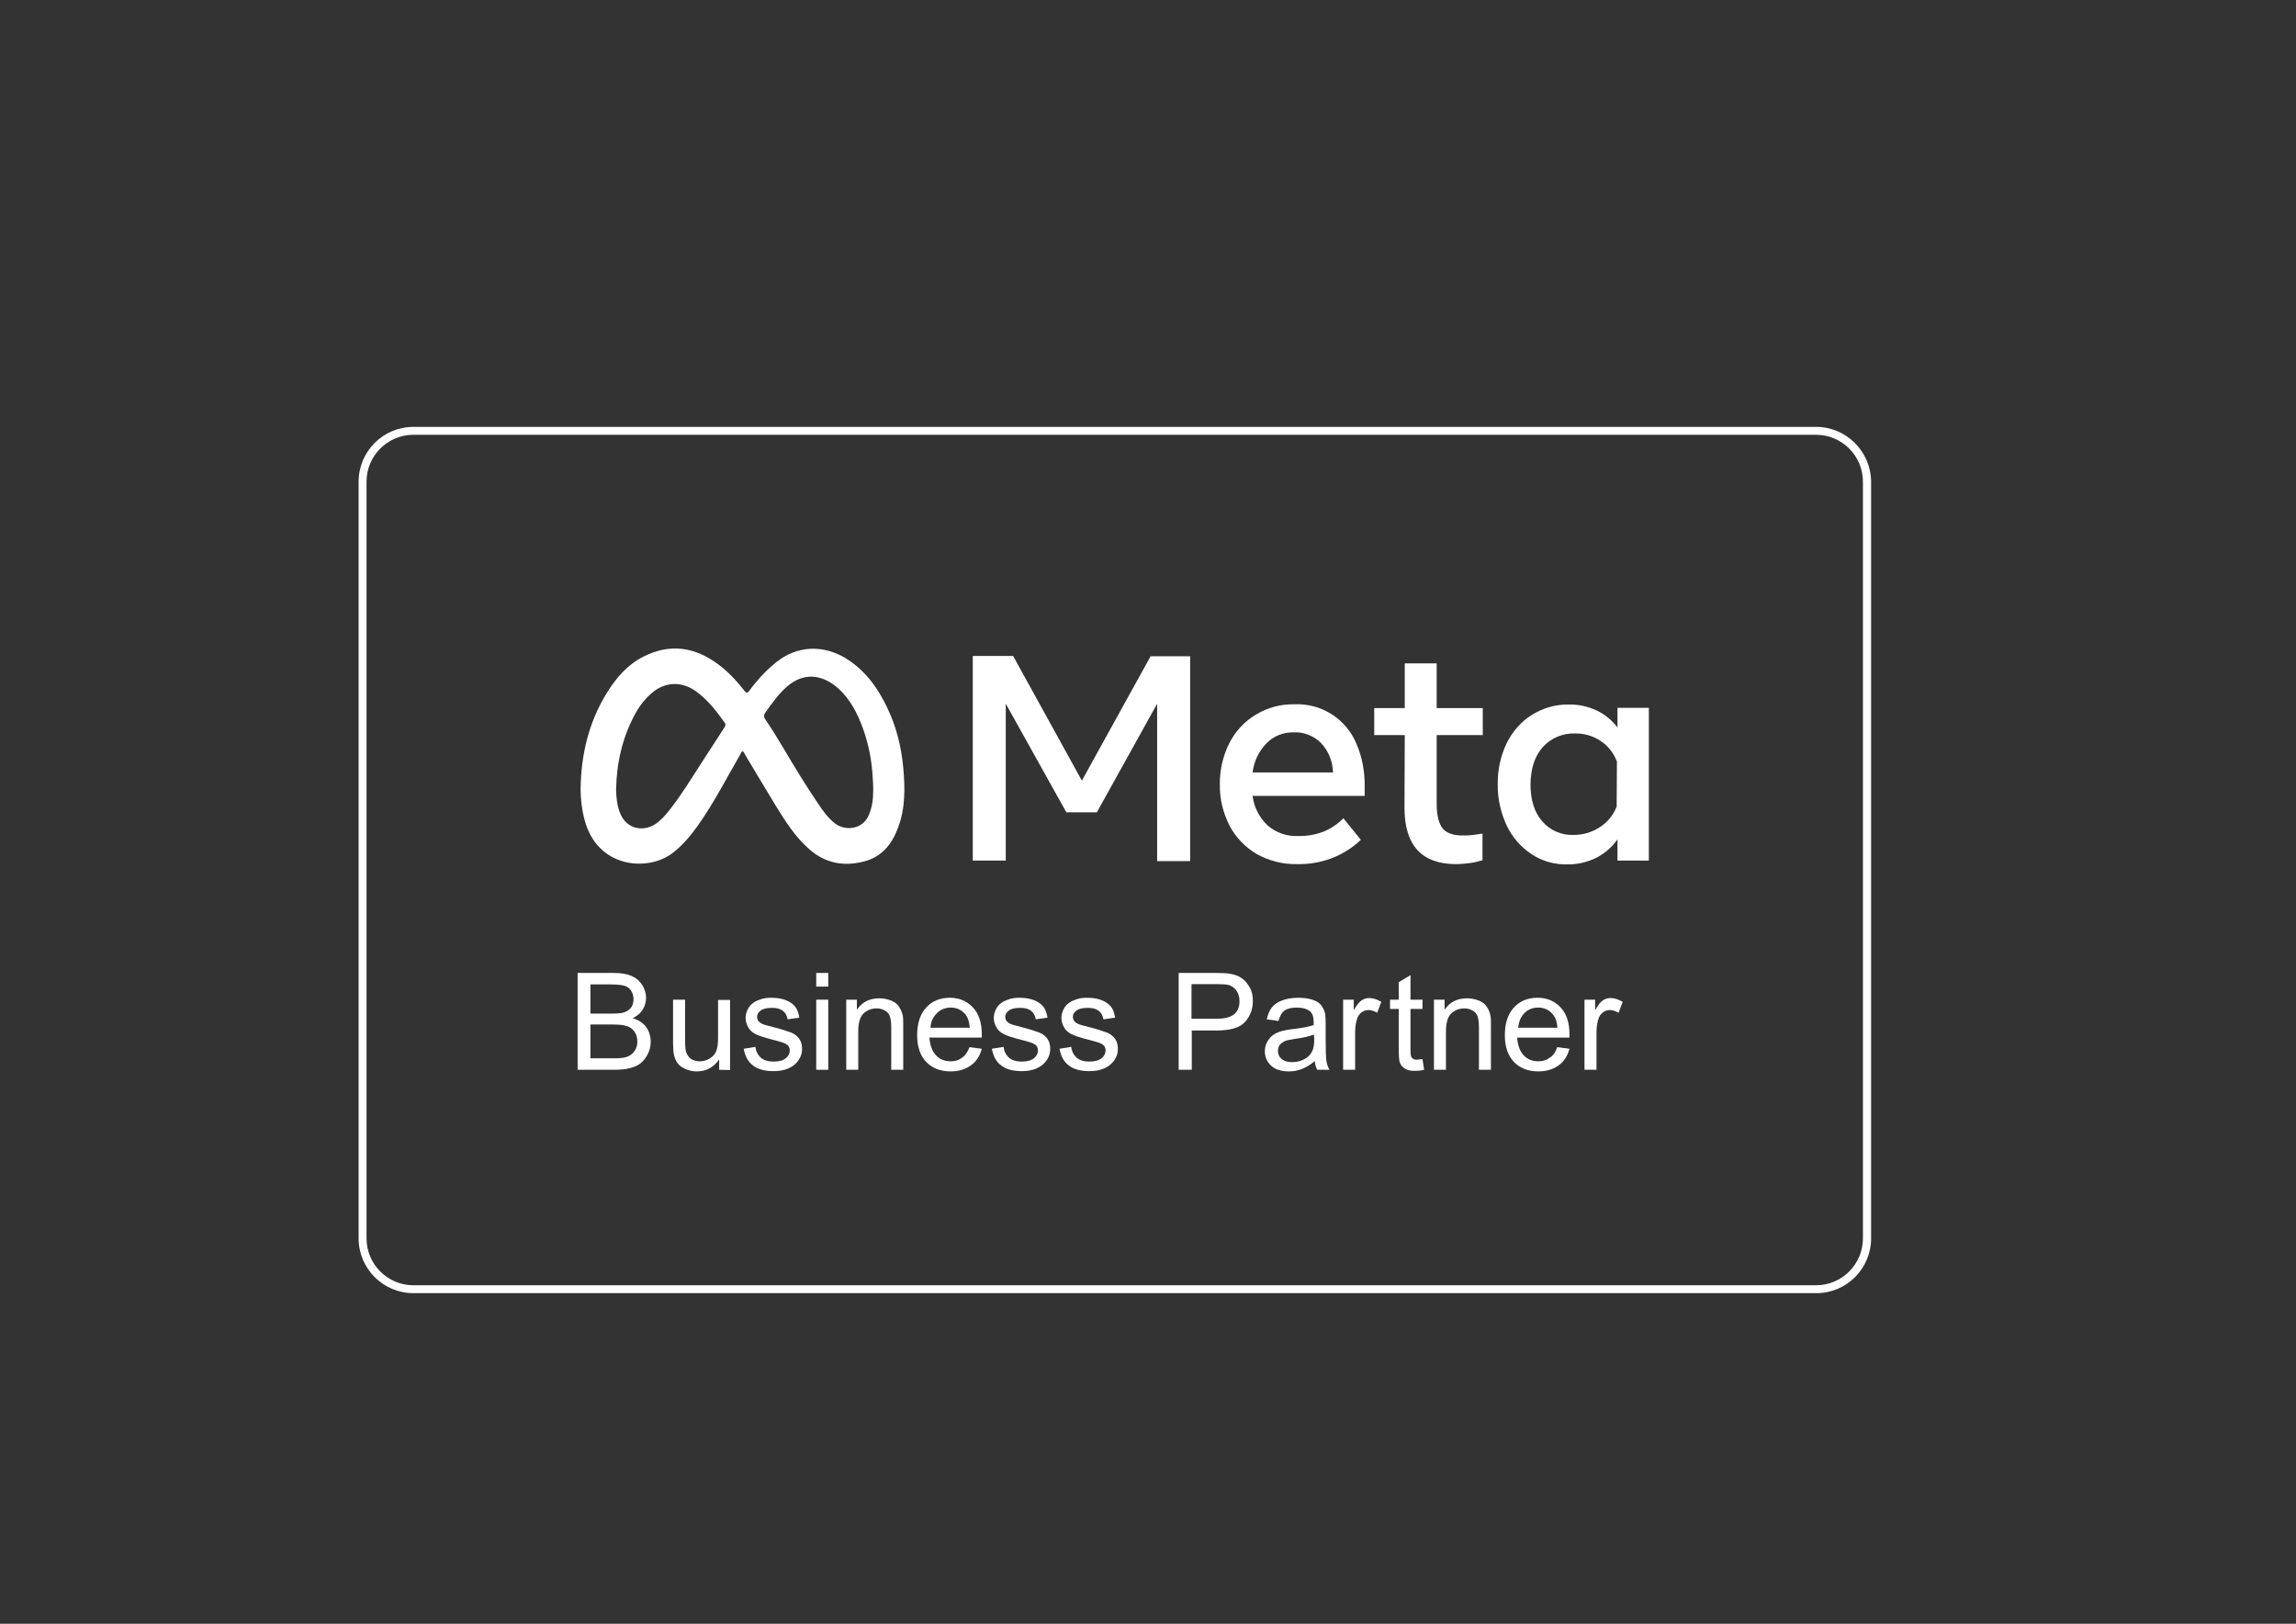 <?xml version="1.0" encoding="UTF-8"?> <svg xmlns="http://www.w3.org/2000/svg" xmlns:xlink="http://www.w3.org/1999/xlink" version="1.1" id="katman_1" x="0px" y="0px" viewBox="0 0 841.9 595.3" style="enable-background:new 0 0 841.9 595.3;" xml:space="preserve"><rect x="0" y="0" width="841.9" height="595.3" fill="#333333" stroke="none"/> <style type="text/css"> .st0{display:none;} .st1{fill:#FFFFFF;} .st2{enable-background:new ;} .st3{fill:none;} </style> <rect x="-3.3" y="-3.4" class="st0" width="848.1" height="601.8"></rect> <path class="st1" d="M665.9,159.4c9.5,0,17.2,7.7,17.2,17.2l0,0V454c0,9.5-7.7,17.2-17.2,17.2H151.6c-9.5,0-17.2-7.7-17.2-17.2 V176.6c0-9.5,7.7-17.2,17.2-17.2H665.9 M665.9,156.5H151.6c-11.1,0-20.1,9-20.1,20.1V454c0,11.1,9,20.1,20.1,20.1l0,0h514.4 c11.1,0,20.1-9,20.1-20.1l0,0V176.6C686,165.5,677,156.5,665.9,156.5z"></path> <path class="st1" d="M356.7,240.5h14.8l25.2,45.7l25.2-45.6h14.5v75.1h-12.1V258l-22.1,39.8H391L368.8,258v57.5h-12.1L356.7,240.5 L356.7,240.5z"></path> <path class="st1" d="M475.6,316.8c-5.2,0.1-10.3-1.2-14.8-3.7c-4.2-2.5-7.6-6-9.9-10.3c-2.4-4.7-3.7-9.9-3.6-15.1 c-0.1-5.3,1.1-10.5,3.5-15.3c2.2-4.3,5.5-7.9,9.7-10.4c4.3-2.6,9.2-3.9,14.2-3.8c9.8-0.4,18.8,5.3,22.6,14.3c2.2,5,3.2,10.5,3.1,16 v3.3h-41.1c0.5,4.1,2.5,8,5.5,10.8c3.1,2.7,7.1,4.1,11.2,3.9c3.2,0.1,6.4-0.5,9.3-1.6c2.7-1.1,5.2-2.8,7.3-4.9l6.4,7.9 C492.7,313.9,484.3,317,475.6,316.8z M484.4,272.4c-2.6-2.6-6.3-4.1-10-3.9c-3.7-0.1-7.4,1.3-10,4c-2.8,2.9-4.6,6.6-5.1,10.7h29.5 C488.7,279.1,487.1,275.3,484.4,272.4L484.4,272.4z"></path> <path class="st1" d="M515.1,269.5h-11.2v-9.9h11.2v-16.4h11.7v16.4h16.9v9.9h-16.9v25.1c0,4.2,0.7,7.1,2.1,9 c1.4,1.8,3.9,2.7,7.3,2.7c1.3,0,2.6,0,3.9-0.2c1.1-0.1,2.2-0.3,3.5-0.5v9.8c-1.5,0.4-3,0.8-4.5,1c-1.7,0.2-3.5,0.4-5.2,0.4 c-12.6,0-18.9-6.9-18.9-20.7L515.1,269.5z"></path> <path class="st1" d="M604.6,315.5h-11.5v-7.8c-2,2.9-4.7,5.2-7.8,6.8c-3.3,1.6-7,2.5-10.7,2.4c-4.6,0.1-9.2-1.2-13.1-3.8 c-3.9-2.6-7-6.2-9-10.4c-2.2-4.7-3.4-9.9-3.3-15.1c-0.1-5.2,1-10.4,3.3-15.2c2.1-4.2,5.2-7.8,9.2-10.3c4-2.5,8.7-3.9,13.5-3.8 c3.5-0.1,7.1,0.7,10.3,2.2c3,1.4,5.6,3.6,7.6,6.2v-7.2h11.5L604.6,315.5L604.6,315.5z M592.9,279.2c-1.2-3.1-3.2-5.7-5.9-7.5 c-2.8-1.9-6-2.8-9.3-2.8c-4.5-0.2-8.9,1.6-12,5c-3,3.4-4.4,7.9-4.5,13.6c0,5.7,1.4,10.3,4.3,13.6c2.9,3.4,7.2,5.2,11.6,5 c3.4,0,6.8-1,9.6-2.9c2.8-1.8,4.9-4.4,6.1-7.5L592.9,279.2z"></path> <g class="st2"> <path class="st1" d="M211.8,392.2v-35.5h13.3c2.7,0,4.9,0.4,6.5,1.1s2.9,1.8,3.9,3.3c0.9,1.5,1.4,3.1,1.4,4.7c0,1.5-0.4,3-1.2,4.3 s-2.1,2.4-3.7,3.2c2.1,0.6,3.8,1.7,4.9,3.2s1.7,3.3,1.7,5.4c0,1.7-0.4,3.2-1.1,4.6c-0.7,1.4-1.6,2.5-2.6,3.3s-2.3,1.4-3.9,1.8 c-1.6,0.4-3.5,0.6-5.7,0.6L211.8,392.2L211.8,392.2z M216.5,371.6h7.7c2.1,0,3.6-0.1,4.5-0.4c1.2-0.4,2.1-1,2.7-1.8 c0.6-0.8,0.9-1.9,0.9-3.1c0-1.2-0.3-2.2-0.9-3.1c-0.6-0.9-1.4-1.5-2.4-1.8s-2.9-0.5-5.4-0.5h-7.1L216.5,371.6L216.5,371.6z M216.5,388h8.8c1.5,0,2.6-0.1,3.2-0.2c1.1-0.2,2-0.5,2.7-1c0.7-0.5,1.3-1.1,1.8-2s0.7-1.9,0.7-3c0-1.3-0.3-2.5-1-3.5 c-0.7-1-1.6-1.7-2.8-2.1c-1.2-0.4-2.9-0.6-5.2-0.6h-8.2L216.5,388L216.5,388z"></path> </g> <g class="st2"> <path class="st1" d="M263.7,392.2v-3.8c-2,2.9-4.7,4.4-8.2,4.4c-1.5,0-2.9-0.3-4.2-0.9c-1.3-0.6-2.3-1.3-2.9-2.2s-1.1-2-1.3-3.2 c-0.2-0.9-0.3-2.2-0.3-4.1v-15.9h4.4v14.3c0,2.3,0.1,3.8,0.3,4.6c0.3,1.1,0.9,2,1.7,2.7c0.9,0.6,2,1,3.3,1s2.5-0.3,3.7-1 c1.1-0.7,2-1.6,2.4-2.7c0.5-1.2,0.7-2.8,0.7-5v-13.8h4.4v25.7L263.7,392.2L263.7,392.2z"></path> <path class="st1" d="M272.7,384.5l4.3-0.7c0.2,1.7,0.9,3,2,4c1.1,0.9,2.6,1.4,4.6,1.4c2,0,3.5-0.4,4.5-1.2c1-0.8,1.5-1.8,1.5-2.9 c0-1-0.4-1.8-1.3-2.3c-0.6-0.4-2.1-0.9-4.5-1.5c-3.2-0.8-5.4-1.5-6.6-2.1c-1.2-0.6-2.2-1.4-2.8-2.5c-0.6-1-1-2.2-1-3.5 c0-1.1,0.3-2.2,0.8-3.2s1.2-1.8,2.1-2.4c0.7-0.5,1.6-0.9,2.8-1.3c1.2-0.4,2.4-0.5,3.8-0.5c2,0,3.8,0.3,5.3,0.9s2.6,1.4,3.4,2.4 s1.2,2.3,1.5,4l-4.3,0.6c-0.2-1.3-0.8-2.4-1.7-3.1c-0.9-0.7-2.2-1.1-3.9-1.1c-2,0-3.4,0.3-4.3,1c-0.9,0.7-1.3,1.4-1.3,2.3 c0,0.6,0.2,1.1,0.5,1.5c0.4,0.5,0.9,0.9,1.7,1.2c0.4,0.2,1.7,0.5,3.9,1.1c3.1,0.8,5.2,1.5,6.5,2c1.2,0.5,2.2,1.3,2.9,2.3 s1,2.2,1,3.7c0,1.5-0.4,2.8-1.3,4.1c-0.9,1.3-2.1,2.3-3.7,3s-3.4,1-5.4,1c-3.3,0-5.9-0.7-7.6-2.1 C274.3,389.3,273.2,387.2,272.7,384.5z"></path> <path class="st1" d="M299.3,361.7v-5h4.4v5H299.3z M299.3,392.2v-25.7h4.4v25.7H299.3z"></path> <path class="st1" d="M310.3,392.2v-25.7h3.9v3.7c1.9-2.8,4.6-4.2,8.2-4.2c1.5,0,3,0.3,4.3,0.8s2.3,1.3,2.9,2.2s1.1,2,1.4,3.2 c0.2,0.8,0.2,2.2,0.2,4.2v15.8h-4.4v-15.6c0-1.8-0.2-3.1-0.5-4c-0.3-0.9-0.9-1.6-1.8-2.1c-0.9-0.5-1.9-0.8-3-0.8 c-1.9,0-3.5,0.6-4.8,1.8s-2,3.4-2,6.7v14L310.3,392.2L310.3,392.2z"></path> <path class="st1" d="M355.5,383.9l4.5,0.6c-0.7,2.6-2,4.7-4,6.1s-4.4,2.2-7.4,2.2c-3.8,0-6.8-1.2-9-3.5c-2.2-2.3-3.3-5.6-3.3-9.8 c0-4.3,1.1-7.7,3.3-10.1c2.2-2.4,5.1-3.6,8.7-3.6c3.4,0,6.2,1.2,8.4,3.5s3.3,5.6,3.3,9.9c0,0.3,0,0.6,0,1.2h-19.2 c0.2,2.8,1,5,2.4,6.5s3.2,2.2,5.4,2.2c1.6,0,3-0.4,4.1-1.3C353.9,387.1,354.8,385.7,355.5,383.9z M341.2,376.8h14.4 c-0.2-2.2-0.7-3.8-1.6-4.9c-1.4-1.7-3.2-2.5-5.4-2.5c-2,0-3.7,0.7-5,2C342.1,372.8,341.3,374.6,341.2,376.8z"></path> <path class="st1" d="M363.7,384.5l4.3-0.7c0.2,1.7,0.9,3,2,4c1.1,0.9,2.6,1.4,4.6,1.4c2,0,3.5-0.4,4.5-1.2c1-0.8,1.5-1.8,1.5-2.9 c0-1-0.4-1.8-1.3-2.3c-0.6-0.4-2.1-0.9-4.5-1.5c-3.2-0.8-5.4-1.5-6.6-2.1c-1.2-0.6-2.2-1.4-2.8-2.5c-0.6-1-1-2.2-1-3.5 c0-1.1,0.3-2.2,0.8-3.2s1.2-1.8,2.1-2.4c0.7-0.5,1.6-0.9,2.8-1.3c1.2-0.4,2.4-0.5,3.8-0.5c2,0,3.8,0.3,5.3,0.9s2.6,1.4,3.4,2.4 s1.2,2.3,1.5,4l-4.3,0.6c-0.2-1.3-0.8-2.4-1.7-3.1c-0.9-0.7-2.2-1.1-3.9-1.1c-2,0-3.4,0.3-4.3,1c-0.9,0.7-1.3,1.4-1.3,2.3 c0,0.6,0.2,1.1,0.5,1.5c0.4,0.5,0.9,0.9,1.7,1.2c0.4,0.2,1.7,0.5,3.9,1.1c3.1,0.8,5.2,1.5,6.5,2c1.2,0.5,2.2,1.3,2.9,2.3 s1,2.2,1,3.7c0,1.5-0.4,2.8-1.3,4.1c-0.9,1.3-2.1,2.3-3.7,3s-3.4,1-5.4,1c-3.3,0-5.9-0.7-7.6-2.1 C365.3,389.3,364.2,387.2,363.7,384.5z"></path> <path class="st1" d="M388.5,384.5l4.3-0.7c0.2,1.7,0.9,3,2,4c1.1,0.9,2.6,1.4,4.6,1.4c2,0,3.5-0.4,4.5-1.2c1-0.8,1.5-1.8,1.5-2.9 c0-1-0.4-1.8-1.3-2.3c-0.6-0.4-2.1-0.9-4.5-1.5c-3.2-0.8-5.4-1.5-6.6-2.1c-1.2-0.6-2.2-1.4-2.8-2.5c-0.6-1-1-2.2-1-3.5 c0-1.1,0.3-2.2,0.8-3.2s1.2-1.8,2.1-2.4c0.7-0.5,1.6-0.9,2.8-1.3c1.2-0.4,2.4-0.5,3.8-0.5c2,0,3.8,0.3,5.3,0.9s2.6,1.4,3.4,2.4 s1.2,2.3,1.5,4l-4.3,0.6c-0.2-1.3-0.8-2.4-1.7-3.1c-0.9-0.7-2.2-1.1-3.9-1.1c-2,0-3.4,0.3-4.3,1c-0.9,0.7-1.3,1.4-1.3,2.3 c0,0.6,0.2,1.1,0.5,1.5c0.4,0.5,0.9,0.9,1.7,1.2c0.4,0.2,1.7,0.5,3.9,1.1c3.1,0.8,5.2,1.5,6.5,2c1.2,0.5,2.2,1.3,2.9,2.3 s1,2.2,1,3.7c0,1.5-0.4,2.8-1.3,4.1c-0.9,1.3-2.1,2.3-3.7,3s-3.4,1-5.4,1c-3.3,0-5.9-0.7-7.6-2.1 C390.1,389.3,389,387.2,388.5,384.5z"></path> </g> <g class="st2"> <path class="st1" d="M432.2,392.2v-35.5h13.4c2.4,0,4.2,0.1,5.4,0.3c1.8,0.3,3.2,0.8,4.4,1.7c1.2,0.8,2.1,2,2.9,3.4 s1.1,3.1,1.1,4.9c0,3-1,5.6-2.9,7.7c-1.9,2.1-5.4,3.1-10.4,3.1h-9.1v14.4L432.2,392.2L432.2,392.2z M436.9,373.5h9.2 c3,0,5.2-0.6,6.5-1.7c1.3-1.1,1.9-2.7,1.9-4.8c0-1.5-0.4-2.8-1.1-3.8s-1.7-1.8-3-2.1c-0.8-0.2-2.2-0.3-4.4-0.3h-9.1L436.9,373.5 L436.9,373.5z"></path> </g> <g class="st2"> <path class="st1" d="M482.1,389c-1.6,1.4-3.2,2.3-4.7,2.9c-1.5,0.6-3.1,0.9-4.8,0.9c-2.8,0-5-0.7-6.5-2.1s-2.3-3.1-2.3-5.3 c0-1.3,0.3-2.4,0.9-3.5c0.6-1,1.3-1.9,2.2-2.5s2-1.1,3.1-1.4c0.9-0.2,2.1-0.5,3.9-0.7c3.5-0.4,6.1-0.9,7.8-1.5c0-0.6,0-1,0-1.1 c0-1.8-0.4-3-1.2-3.8c-1.1-1-2.8-1.5-5-1.5c-2,0-3.6,0.4-4.5,1.1c-1,0.7-1.7,2-2.2,3.8l-4.3-0.6c0.4-1.8,1-3.3,1.9-4.4 c0.9-1.1,2.2-2,3.9-2.6c1.7-0.6,3.6-0.9,5.8-0.9c2.2,0,4,0.3,5.4,0.8s2.4,1.2,3,2s1.1,1.8,1.4,3c0.1,0.7,0.2,2.1,0.2,4v5.8 c0,4,0.1,6.6,0.3,7.7s0.5,2.1,1.1,3.1H483C482.5,391.3,482.2,390.2,482.1,389z M481.8,379.3c-1.6,0.6-4,1.2-7.1,1.6 c-1.8,0.3-3.1,0.5-3.8,0.9s-1.3,0.8-1.7,1.4c-0.4,0.6-0.6,1.3-0.6,2.1c0,1.2,0.4,2.1,1.3,2.9c0.9,0.8,2.2,1.2,3.9,1.2 c1.7,0,3.2-0.4,4.5-1.1s2.3-1.7,2.9-3c0.5-1,0.7-2.4,0.7-4.4L481.8,379.3L481.8,379.3z"></path> </g> <g class="st2"> <path class="st1" d="M492.5,392.2v-25.7h3.9v3.9c1-1.8,1.9-3,2.8-3.6c0.9-0.6,1.8-0.9,2.8-0.9c1.5,0,3,0.5,4.5,1.4l-1.5,4 c-1.1-0.6-2.1-1-3.2-1c-1,0-1.8,0.3-2.6,0.9c-0.8,0.6-1.3,1.4-1.6,2.4c-0.5,1.5-0.7,3.2-0.7,5.1v13.5L492.5,392.2L492.5,392.2z"></path> </g> <g class="st2"> <path class="st1" d="M521.6,388.3l0.6,3.9c-1.2,0.3-2.3,0.4-3.3,0.4c-1.6,0-2.8-0.2-3.7-0.8s-1.5-1.2-1.8-2 c-0.4-0.8-0.5-2.5-0.5-5.1v-14.8h-3.2v-3.4h3.2v-6.4l4.3-2.6v9h4.4v3.4h-4.4v15c0,1.2,0.1,2,0.2,2.4c0.2,0.4,0.4,0.6,0.8,0.9 s0.8,0.3,1.5,0.3C520.1,388.4,520.8,388.4,521.6,388.3z"></path> <path class="st1" d="M525.8,392.2v-25.7h3.9v3.7c1.9-2.8,4.6-4.2,8.2-4.2c1.5,0,3,0.3,4.3,0.8s2.3,1.3,2.9,2.2 c0.7,0.9,1.1,2,1.4,3.2c0.2,0.8,0.2,2.2,0.2,4.2v15.8h-4.4v-15.6c0-1.8-0.2-3.1-0.5-4c-0.3-0.9-0.9-1.6-1.8-2.1 c-0.9-0.5-1.9-0.8-3-0.8c-1.9,0-3.5,0.6-4.8,1.8s-2,3.4-2,6.7v14L525.8,392.2L525.8,392.2z"></path> <path class="st1" d="M571,383.9l4.5,0.6c-0.7,2.6-2,4.7-4,6.1s-4.4,2.2-7.4,2.2c-3.8,0-6.8-1.2-9-3.5s-3.3-5.6-3.3-9.8 c0-4.3,1.1-7.7,3.3-10.1c2.2-2.4,5.1-3.6,8.7-3.6c3.4,0,6.2,1.2,8.4,3.5s3.3,5.6,3.3,9.9c0,0.3,0,0.6,0,1.2h-19.2 c0.2,2.8,1,5,2.4,6.5s3.2,2.2,5.4,2.2c1.6,0,3-0.4,4.1-1.3C569.5,387.1,570.4,385.7,571,383.9z M556.7,376.8h14.4 c-0.2-2.2-0.7-3.8-1.7-4.9c-1.4-1.7-3.2-2.5-5.4-2.5c-2,0-3.7,0.7-5,2C557.6,372.8,556.9,374.6,556.7,376.8z"></path> <path class="st1" d="M581,392.2v-25.7h3.9v3.9c1-1.8,1.9-3,2.8-3.6c0.8-0.6,1.8-0.9,2.8-0.9c1.5,0,3,0.5,4.5,1.4l-1.5,4 c-1.1-0.6-2.1-1-3.2-1c-1,0-1.8,0.3-2.6,0.9c-0.8,0.6-1.3,1.4-1.6,2.4c-0.5,1.5-0.7,3.2-0.7,5.1v13.5L581,392.2L581,392.2z"></path> </g> <rect x="-15522.6" y="-16389.8" class="st3" width="32766" height="32766"></rect> <g id="VBzuX3.tif"> <g> <path class="st1" d="M212.9,289c0.2-12.5,3-24.3,9.7-35.1c3.4-5.5,7.6-10.3,13.4-13.2c9.5-4.8,18.5-3.6,27,2.6 c3.9,2.8,7.1,6.3,10,10c0.7,0.9,1.1,0.8,1.7,0c3.3-4.4,6.9-8.4,11.4-11.6c8.1-5.6,17.6-4.8,25.2,0.4c6.5,4.4,10.8,10.5,14.1,17.5 c3.3,6.9,5.1,14.2,5.8,21.8c0.7,7.6,0.8,15.1-2,22.3c-2.2,5.9-6,10.5-12.3,12.1c-7.5,2-14.4,0.7-20.3-4.6 c-5.1-4.5-8.7-10.2-12.2-15.9c-3.8-6.2-7.5-12.5-11.3-18.8c-0.2-0.4-0.4-1-0.8-1c-0.5,0-0.6,0.6-0.8,1c-5.1,8.8-9.8,18-15.7,26.3 c-2.6,3.6-5.4,7-9,9.8c-8.6,6.8-26.4,6-31.9-10.2C213.5,298.1,212.9,293.6,212.9,289z M320.2,289.2c0-1.4-0.1-2.7-0.2-4.1 c-0.3-6.2-1.5-12.3-3.6-18.1c-2-5.5-4.6-10.6-9-14.6c-5.6-5-12.5-6.2-18.8-0.7c-3.2,2.8-5.6,6.2-8,9.6c-0.6,0.9-0.6,1.5,0,2.4 c2.4,3.5,4.6,7.1,6.8,10.8c4,6.8,8.1,13.5,12.5,20c1.8,2.7,3.7,5.4,6.3,7.4c3.5,2.7,9.8,2.4,12.2-2.7 C319.9,296,320.2,292.7,320.2,289.2z M225.9,289.6c0.1,2.6,0.3,5.5,1.4,8.3c2.5,6.7,9.6,7.2,14,3.5c2-1.6,3.6-3.6,5.1-5.6 c3.6-4.7,6.7-9.7,9.9-14.7c3.1-4.7,6.1-9.5,9.2-14.2c0.4-0.6,0.8-1.2,0.2-2c-3.1-4.3-6.3-8.5-10.7-11.6 c-4.9-3.4-10.6-3.4-15.3,0.2c-2.9,2.3-5.1,5.1-6.9,8.4C228.2,270.5,226.1,279.6,225.9,289.6z"></path> </g> </g> </svg> 